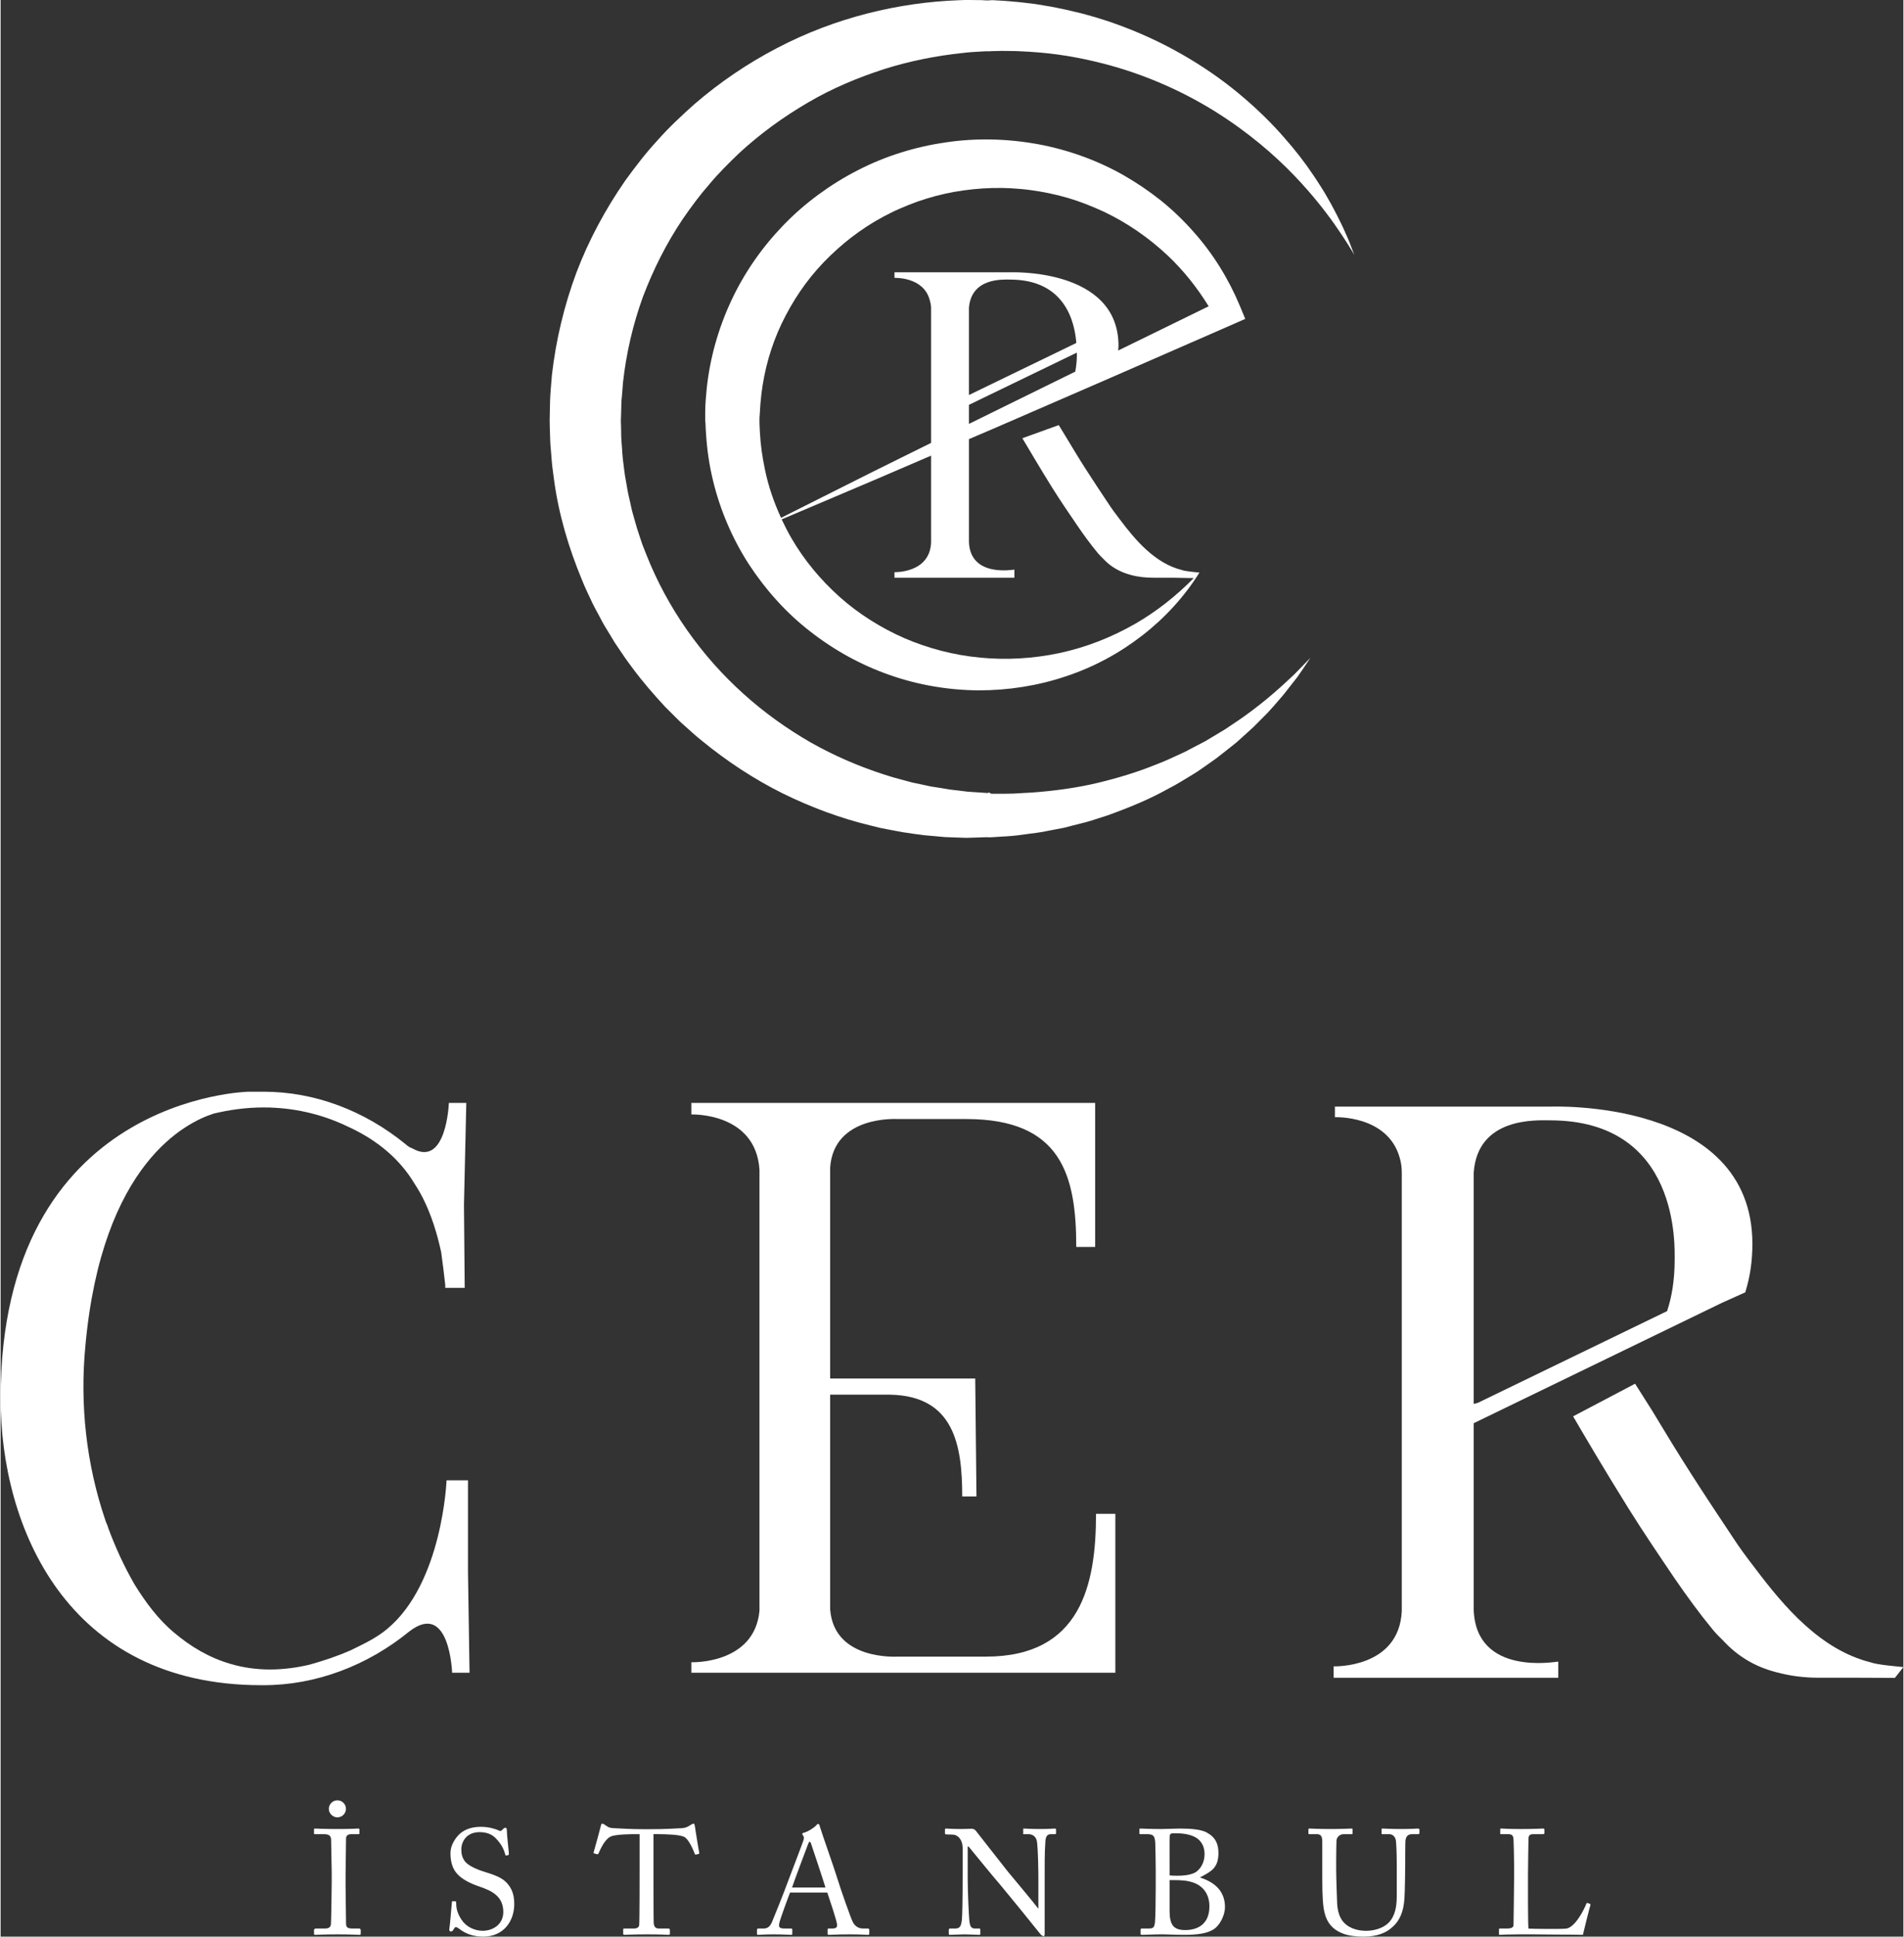 <?xml version="1.0" encoding="UTF-8"?>
<!DOCTYPE svg PUBLIC "-//W3C//DTD SVG 1.1//EN" "http://www.w3.org/Graphics/SVG/1.1/DTD/svg11.dtd">
<!-- Creator: CorelDRAW 2019 (64-Bit) -->
<svg xmlns="http://www.w3.org/2000/svg" xml:space="preserve" width="903px" height="918px" version="1.1" style="shape-rendering:geometricPrecision; text-rendering:geometricPrecision; image-rendering:optimizeQuality; fill-rule:evenodd; clip-rule:evenodd"
viewBox="0 0 1286.99 1309.21"
 xmlns:xlink="http://www.w3.org/1999/xlink"
 xmlns:xodm="http://www.corel.com/coreldraw/odm/2003">
 <rect x="0" y="0" width="1286.99" height="1309.21" fill="#333333" stroke="none"/>
 <defs>
  <style type="text/css">
   <![CDATA[
    .fil0 {fill:white;fill-rule:nonzero}
   ]]>
  </style>
 </defs>
 <g id="Layer_x0020_1">
  <path class="fil0" d="M233.58 1222.84c0,-3.19 -2.55,-5.78 -5.8,-5.78 -3.16,0 -5.79,2.59 -5.79,5.78 0,3.03 2.63,5.71 5.79,5.71 3.25,0 5.8,-2.68 5.8,-5.71z"/>
  <path class="fil0" d="M712.99 1236.14c-1.34,0 -3.75,0.32 -9.9,0.32 -6.59,0 -9.63,-0.32 -11.06,-0.32 -0.4,0 -0.36,0.22 -0.36,0.6l0 2.62c0,0.53 -0.23,0.57 0.15,0.57l3.29 0c2.85,0 4.81,1.48 5.62,4 0.62,1.71 0.95,11.6 1.04,15.53 0.18,5.01 0.15,9.99 0.15,18.94l0 11.91 -0.03 0c-2.48,-3.38 -19.77,-24.03 -20.91,-25.44 -1.09,-1.38 -20.99,-26.74 -21.47,-27.36 -0.84,-0.89 -1.61,-1.25 -3,-1.25 -1.16,0 -3.33,0.2 -6.82,0.2 -3.48,0 -5.72,-0.1 -7.3,-0.17 -1.46,0 -2.39,-0.15 -2.96,-0.15 -0.48,0 -0.69,0.22 -0.69,0.6l0 2.62c0,0.34 0.21,0.72 0.69,0.72l4.37 0.14c3.65,0.04 6.9,3.36 6.9,9.32l0 17.07c0,17.91 -0.27,29.26 -0.53,31.14 -0.48,4.96 -1.72,5.97 -4.67,5.97l-3.49 0c-0.48,0 -0.7,0.66 -0.7,0.95l0 2.58c0,0.56 0.21,0.74 0.59,0.74 1.01,0 8.05,-0.32 10.21,-0.32 2.77,0 8.78,0.32 9.82,0.32 0.71,0 0.71,-0.18 0.71,-0.78l0 -2.27c0,-0.56 0.13,-1.22 -0.58,-1.22l-3.06 0c-2.77,0 -3.41,-1.75 -3.8,-5.66 -0.24,-2 -1.09,-18.27 -1.09,-27.59l0 -22.14 0.64 0c0.67,0.84 19.53,23.92 20.65,24.96 0.56,0.56 8.02,9.82 15.23,18.54 6.39,7.87 12.34,15.3 12.46,15.44 0.32,0.43 1.31,1.63 2.56,1.63 0.41,0 0.52,-1.01 0.52,-2.42l0 -37.65c0,-6.53 -0.08,-16.53 0.45,-23.29 0.1,-3.84 1.09,-5.61 3.86,-5.61l2.76 0c0.37,0 0.62,-0.19 0.62,-0.57l0 -2.54c0,-0.36 -0.14,-0.68 -0.87,-0.68z"/>
  <path class="fil0" d="M242.6 1303.72l-4.19 0c-3.24,0 -4.77,-0.35 -4.77,-3.45 0,-1.06 -0.31,-24.17 -0.31,-25.16l0 -7.79c0,-1.17 0.31,-23.51 0.31,-24.5 0,-2.02 1.53,-2.89 3.58,-2.89l4.76 0c0.54,0 0.74,-0.04 0.74,-0.57l0 -2.54c0,-0.36 -0.16,-0.68 -0.69,-0.68 -1.37,0 -4.65,0.32 -13.75,0.32 -9.51,0 -14.57,-0.32 -15.8,-0.32 -0.38,0 -0.5,0.23 -0.5,0.61l0 2.71c0,0.43 -0.03,0.47 0.48,0.47l5.94 0c3.9,0 4.88,1.1 5.13,3.51 0.04,1.49 0.41,19.67 0.41,22.1l0 7.05c0,5.29 -0.37,26.89 -0.54,28.4 -0.4,2.62 -2.59,2.73 -4.6,2.73l-5.71 0c-0.59,0 -1.11,0.58 -1.11,0.96l0 2.7c0,0.43 0.39,0.61 0.97,0.61 1.11,0 5.56,-0.32 15.29,-0.32 8.91,0 13.07,0.32 14.31,0.32 0.64,0 1.02,-0.18 1.02,-0.61l0 -2.62c0,-0.46 -0.42,-1.04 -0.97,-1.04z"/>
  <path class="fil0" d="M469.56 1234.46c-0.23,-1.33 -0.37,-1.61 -0.88,-1.61 -0.43,0 -0.75,0.1 -1.25,0.42l-1.95 1.19c-1.73,1.01 -3.06,1.35 -5.28,1.46 -5.07,0.18 -9.41,0.65 -20.59,0.65l-4.89 0c-9.66,0 -13.93,-0.47 -19.35,-0.65 -3.05,-0.11 -4.04,-0.41 -5.83,-1.73l-1.37 -0.91c-0.37,-0.31 -0.66,-0.42 -1.23,-0.42 -0.39,0 -0.8,0.28 -1,1.6 -0.2,1.12 -3.76,14.06 -4.81,17.67 -0.25,0.65 0.1,0.75 0.35,0.81l1.93 0.55c0.48,0.03 0.81,0 1,-0.55 1.44,-3.19 4.5,-10.3 9.06,-11.72 4,-1.22 12.92,-1.29 16.18,-1.29l2.54 0 0 25.99c0,1.91 0.01,32.62 -0.28,35.56 -0.13,1.22 -1.31,2.24 -3.37,2.24l-6.96 0c-0.57,0 -0.48,0.67 -0.48,1.32l0 1.93c0,0.65 0.03,1.01 0.86,1.01 1.36,0 5.6,-0.31 15.43,-0.31 10.05,0 13.26,0.31 14.27,0.31 0.95,0 1.02,-0.31 1.02,-0.8l0 -2.14c0,-0.65 -0.1,-1.32 -1.05,-1.32l-6.42 0c-2.45,0 -3.26,-1.33 -3.49,-3.88 -0.12,-1.67 -0.13,-29.71 -0.13,-31.09l0 -28.82 2.91 0c5.05,0 14.61,0.27 17.73,1.77 3.4,1.64 6.45,9.42 7.2,11.34 0.32,0.69 0.47,0.8 0.85,0.7l1.67 -0.41c0.5,-0.08 0.68,-0.25 0.59,-0.79 -0.87,-4.41 -2.79,-16.87 -2.98,-18.08z"/>
  <path class="fil0" d="M586.73 1303.72l-3.34 0c-2.57,0 -5.19,-1.01 -6.97,-4.34 -1.48,-2.95 -8.05,-21.58 -10.46,-29.42 -1.89,-6.42 -9.94,-28.91 -11.87,-35.26 -0.27,-1.08 -0.51,-1.69 -1.16,-1.69 -0.47,0 -0.77,0.39 -1.25,0.95 -1.15,1.37 -5.69,4.42 -8.5,5.03 -0.77,0.18 -0.95,0.57 -0.95,0.9 0,0.37 0.46,0.88 0.76,1.3 0.66,1.14 0.19,2.39 -0.14,3.39 -0.92,2.77 -9.21,24.4 -9.94,26.36 -2.95,8.26 -10.46,26.71 -11.16,28.36 -1.43,3.17 -2.86,4.42 -5.9,4.42l-3.58 0c-0.43,0 -0.7,0.58 -0.7,1.04l0 2.43c0,0.62 0.15,0.8 0.65,0.8 1.5,0 3.66,-0.32 11.08,-0.32 6.07,0 10.06,0.32 11.56,0.32 0.45,0 0.62,-0.18 0.62,-0.87l0 -2.36c0,-0.46 0,-1.04 -0.7,-1.04l-4.82 0c-2.22,0 -3.47,-0.62 -3.47,-2.05 0,-0.46 0.16,-1.58 0.37,-2.28 0.44,-2.11 6.05,-17.49 7.11,-20l25.17 0c1.45,4.19 5.65,16.87 6.41,20.53 0.7,2.83 -0.21,3.8 -3.06,3.8l-2.57 0c-0.63,0 -0.55,0.48 -0.55,1.04l0 2.36c0,0.55 0.11,0.87 0.65,0.87 2.37,0 5.86,-0.32 14.29,-0.32 8.31,0 10.39,0.32 12.2,0.32 0.75,0 1.02,-0.18 1.02,-0.74l0 -2.49c0,-0.38 -0.18,-1.04 -0.8,-1.04zm-51.42 -27.7c0.7,-2.51 10.4,-28.23 10.92,-29.56 0.29,-0.78 0.71,-1.47 1.09,-1.47 0.28,0 0.52,0.67 0.86,1.37 0.52,1.51 8.78,26.31 9.73,29.66l-22.6 0z"/>
  <path class="fil0" d="M326.42 1265.12c-2.95,-0.9 -8.73,-3.11 -11.7,-6.04 -2.5,-2.59 -3.12,-5.93 -3.12,-8.72 0,-5.13 3.28,-11.79 12.34,-11.79 4.83,0 8.38,1.4 11.15,4.33 4.25,4.36 5.55,8.26 6.36,11.16 0.08,0.29 0.29,0.41 0.65,0.29l1.21 -0.29c0.39,-0.1 0.48,-0.31 0.48,-0.8 -0.09,-2.21 -1.39,-12.49 -1.39,-16 0,-0.9 -0.3,-1.68 -0.87,-1.68 -0.45,0 -0.81,0.18 -1.33,0.57l-1.28 1.21c-0.52,0.51 -1.04,0.59 -1.95,0.09 -1.73,-0.8 -6.26,-2.48 -12.08,-2.48 -5.53,0 -10.64,1.39 -14.36,4.77 -3.16,2.97 -6.28,7.88 -6.28,12.91 0,6.65 1.74,11.39 5.1,14.68 4.37,4.55 11.78,7.08 14.92,8.18 8.21,2.8 15.73,6.6 15.73,17.02 0,8.98 -7.78,12.73 -13.87,12.73 -5.6,0 -11.25,-2.7 -14.36,-7.44 -3.38,-5.13 -3.58,-8.43 -3.66,-11.69 0,-0.57 -0.19,-0.79 -0.58,-0.79l-1.54 -0.09c-0.46,0 -0.65,0 -0.75,0.6 -0.3,2.92 -1.28,15.66 -1.75,18.2 -0.16,1.09 0.35,1.65 0.94,1.65 0.67,0 1.24,-0.09 1.85,-1.23 0.58,-1.03 0.99,-1.68 1.64,-1.68 0.47,0 1.13,0.28 2.33,1.18 4.12,3.15 9.11,5.23 16.25,5.23 13.5,0 20.91,-10.22 20.91,-22.08 0,-6.62 -1.86,-10.52 -4.53,-13.66 -3.67,-4.4 -9.45,-6.13 -16.46,-8.34z"/>
  <path class="fil0" d="M1075.04 1287.07l-1.68 -0.61c-0.3,-0.19 -0.55,0 -0.78,0.41 -1.47,3.9 -7.54,16.01 -13.56,16.9 -3.2,0.43 -23.43,0.2 -25.62,0 -0.38,-4.13 -0.32,-25.89 -0.32,-27.58l0 -8.63c0,-7.04 0.32,-22.31 0.32,-23.62 0,-2.9 0.33,-4.01 3.55,-4.01l6.04 0c0.89,0 1.19,-0.2 1.19,-0.63l0 -2.35c0,-0.48 -0.18,-0.82 -1,-0.82 -0.87,0 -5.21,0.34 -15.13,0.34 -8.49,0 -12.03,-0.34 -13.17,-0.34 -0.61,0 -0.58,0.24 -0.58,0.7l0 2.2c0,0.53 -0.21,0.9 0.41,0.9l4.81 0c3.06,0 3.6,1.11 3.78,3.69 0.12,1.82 0.39,12.54 0.39,18.96l0 5.68c0,6.13 -0.39,31.04 -0.39,32.94 0,1.28 -0.59,2.52 -4.4,2.52l-4.91 0c-0.61,0 -0.54,0.56 -0.54,1.04l0 2.49c0,0.56 0.01,0.74 0.72,0.74 0.71,0 1.92,-0.09 3.95,-0.18 2.11,0 5.04,-0.14 9.1,-0.14 5.47,0 15.48,0 24.65,0.14 9.11,0 17.05,0.09 18.35,0.18 0.63,-2.73 4.73,-19.32 5.07,-20.01 0.09,-0.62 0.09,-0.71 -0.25,-0.91z"/>
  <path class="fil0" d="M811.58 1269.34l-0.35 -0.19c7.97,-4.13 12.48,-6.6 12.48,-16.6 0,-5.95 -2.01,-10.55 -7.82,-13.68 -3.59,-2.04 -10.16,-2.73 -18.14,-2.73 -3.57,0 -9.74,0.33 -12.96,0.33 -7.4,0 -12.1,-0.33 -13.72,-0.33 -0.61,0 -0.86,0.23 -0.86,0.69l0 2.53c0,0.51 0.32,0.57 0.94,0.57l3.19 0c4.72,0 6.35,0.26 6.65,6.08 0.09,1.83 0.3,14.19 0.3,17.94l0 11.88c0,8.24 -0.21,21.35 -0.5,23.65 -0.45,3.23 -0.93,4.23 -4.07,4.23l-4.96 0c-0.66,0 -0.71,0.57 -0.71,1.06l0 2.63c0,0.41 0.14,0.59 1.31,0.59 1.92,0 7.94,-0.33 13.04,-0.33 4.29,0 8.26,0.33 15.35,0.33 9.43,0 15.2,-1.03 19.53,-3.61 4.7,-2.95 7.85,-9.99 7.85,-15.1 0,-10.7 -6.69,-16.69 -16.55,-19.94zm-20.84 -28.05c0,-0.92 0.48,-1.6 1.3,-1.83 0.82,-0.18 1.9,-0.1 3.28,-0.1 5.24,0 10.35,0.91 14.01,3.42 3.74,2.73 4.99,6.77 4.99,10.56 0,4.41 -1.53,8.98 -5.68,12.1 -2.5,1.69 -6.91,2.59 -12.72,2.59 -1.72,0 -3.53,0 -5.25,-0.2l0 -7.44c0,-8.37 -0.08,-17.09 0.07,-19.1zm10.48 63.48c-8.48,0 -10.55,-4.13 -10.55,-13.37l0 -13.9 0 -6.51 2.89 0c4.73,0 9.48,0.24 13.7,1.88 6.07,2.28 10.35,7.67 10.35,15.82 0,11.97 -7.78,16.08 -16.39,16.08z"/>
  <path class="fil0" d="M958.56 1236.14c-0.93,0 -4.26,0.32 -11.34,0.32 -6.89,0 -11.49,-0.32 -12.5,-0.32 -0.66,0 -0.66,0.22 -0.66,0.68l0 2.46c0,0.46 -0.16,0.65 0.51,0.65l4.53 0c2.68,0 4.31,1.91 4.66,4.53 0.28,2.49 0.56,8.42 0.56,16.06l0 21.48c0,7.47 -1.38,13.53 -5.39,17.73 -3.58,3.62 -9.58,5.54 -15.39,5.54 -5.93,0 -12.47,-1.83 -16.28,-7.21 -2.34,-3.44 -3.24,-8.18 -3.31,-12.82 -0.11,-3.24 -0.6,-16 -0.6,-21.29l0 -6.65c0,-5.18 0.15,-12.28 0.21,-13.15 0.28,-2.2 2.05,-4.22 5,-4.22l5.15 0c0.72,0 0.73,-0.04 0.73,-0.57l0 -2.62c0,-0.38 -0.03,-0.6 -0.89,-0.6 -1.09,0 -5.98,0.32 -14,0.32 -7.97,0 -13.03,-0.32 -14.09,-0.32 -0.83,0 -0.9,0.22 -0.9,0.84l0 2.2c0,0.71 0.13,0.75 0.78,0.75l4.86 0c3.09,0 3.74,1.8 3.74,5.3l0 23.93c0,13.18 0.44,19.94 1.7,24.43 1.66,6.33 5.21,10.79 12.19,13.52 3.38,1.36 8.48,2.1 13.84,2.1 8.92,0 15.12,-2.33 19.23,-6.06 5.73,-4.81 7.97,-11.15 8.59,-19.4 0.35,-3.96 0.54,-21.54 0.54,-22.95 0,-1.4 0,-15.78 0.17,-16.75 0.3,-1.23 0.68,-4.12 4.4,-4.12l4.19 0c0.53,0 0.87,-0.23 0.87,-0.9l0 -2.21c0,-0.24 -0.21,-0.68 -1.1,-0.68z"/>
  <path class="fil0" d="M1264.9 1123.8c-33.83,-8.43 -58.54,-37.47 -78.41,-63.89 -5.36,-6.89 -10.78,-14.25 -15.58,-21.68 -9.09,-13.68 -18.25,-27.42 -27.36,-41.68 -9.17,-14.27 -17.78,-28.47 -26.38,-42.73l-11.64 -18.4 -41.93 22.06c7.01,12 20.99,35.85 37.52,62.33 10.23,16.37 20.97,32.18 31.7,48.03 8.06,11.65 16.08,22.71 25.21,33.79 2.15,2.66 4.82,5.28 7.03,7.41 9.64,10.52 21.43,17.59 35.39,21.26 9.69,2.68 19.33,3.87 29,3.87l24.18 0 27.61 0.12 5.75 -7.31c-4.86,-0.5 -17.82,-1.58 -22.09,-3.18z"/>
  <path class="fil0" d="M666.44 1119.91l-59.43 0c-1.09,0 -43.37,2.72 -45.93,-31.99l0 -145.09 40.52 0c43.46,0.83 48.81,34.4 48.81,68.82l9.64 0 -0.85 -79.74 -59.68 0 -38.44 0 0 -142.69c2.56,-35.32 44.84,-32.73 45.93,-32.73l46.07 0c64.26,0 74.46,37.77 74.46,86.46l12.78 0 0 -97.37 -31.01 0 -102.3 0 -45.54 0 -48.25 0 -46.03 0 0 7.82c0,0 43.53,-1.61 46.09,37.36l0 298.15c-3.41,36.38 -46.09,34.8 -46.09,34.8l0 7.11 46.03 0 240.76 0 0 -107.42 -13.08 0c0,47.83 -10.16,96.51 -74.46,96.51z"/>
  <path class="fil0" d="M317.17 1130.82l-1.05 -68.23 0 -61.86 -14.5 0c0,0 -2.66,69.38 -40.16,100.48 -7.55,6.32 -16.6,10.47 -25.19,14.66 -8.54,3.7 -17.69,6.8 -27.33,9.48 -17.67,4.17 -35.91,4.72 -53.64,-0.59 -14.39,-4.21 -26.74,-11.6 -37.95,-21.07 -10.73,-8.92 -19.32,-20.55 -26.81,-32.65 -6.96,-12.11 -12.82,-24.77 -17.69,-37.96 -0.52,-2.1 -1.57,-3.65 -2.13,-5.77 -12.87,-37.94 -17.15,-77.95 -13.39,-117.45 11.28,-123.83 68.59,-151.23 86.79,-157.05 10.67,-2.56 21.97,-4.16 33.76,-4.16 19.27,0 38.59,4.16 56.25,12.61 17.65,7.92 33.19,19.5 43.9,35.84 2.7,4.16 5.36,8.43 7.52,12.67 5.84,11.53 9.72,24.21 12.46,36.81 1.06,7.37 1.89,14.79 2.74,22.14l0 1.91 13.15 0 -0.5 -56.17 1.58 -68.88 -11.79 0c0,0 -1.57,43.97 -24.61,30.79 -1.58,-0.52 -3.21,-1.5 -4.3,-2.58 -28.36,-23.22 -62.1,-35.77 -96.4,-35.77l-10.19 0c0,0 -167.69,3.07 -167.69,207.46 0,86.39 44.51,193.74 176.25,193.74l1.63 0c35.29,0 70.13,-13.15 98.54,-36.33 27.35,-21.07 28.97,27.93 28.97,27.93l11.78 0z"/>
  <path class="fil0" d="M902.48 755.26c0,0 35.79,-1.56 43.86,27.49 1.08,3.7 1.38,6.86 1.38,10.54l0 295.66c-1.7,39.1 -46.1,37.53 -46.1,37.53l0 7.71 151.94 0 0 -10.91c-1.71,0 -55.47,10.05 -57.19,-34.84l0 -126.33 168.13 -81.49 15.54 -6.97c0.06,-0.22 0.11,-0.42 0.18,-0.63l0.13 -0.07 -0.07 -0.15c2.9,-9.41 4.58,-19.9 4.58,-31.87 0,-98.75 -136.91,-92.82 -136.91,-92.82l-145.47 0 0 7.15zm93.89 37.54c2.56,-38.01 43,-35.43 51.58,-35.43 88.01,0 84.33,85.56 84.33,94.53 0,13.47 -1.92,24.82 -5.11,34.44l-128 62.01 -2.8 0.73 0 -156.28z"/>
  <path class="fil0" d="M874.87 456.04c-7.5,7.05 -18.43,17.33 -33.94,28.36 -3.82,2.76 -8.04,5.4 -12.35,8.38 -4.41,2.74 -9.12,5.49 -14,8.4 -2.58,1.3 -5.11,2.64 -7.71,4.02 -2.65,1.35 -5.2,2.84 -8.01,4.08 -5.59,2.55 -11.24,5.31 -17.4,7.57 -12.03,4.92 -25.24,8.96 -39.33,12.37 -14.08,3.35 -29.18,5.45 -44.9,6.58 -3.96,0.13 -7.93,0.49 -11.97,0.68 -3.97,0.12 -8.05,0.12 -12.11,0.12l-3.06 0 -1.53 -0.85 -0.77 0c0.84,0 0,0.35 0,0.35l-0.68 -0.03c-2.14,-0.14 -4.31,-0.27 -6.45,-0.44 -2.2,-0.13 -4.31,-0.25 -6.51,-0.43 -2.02,-0.21 -4.04,-0.49 -6.05,-0.75 -2.02,-0.24 -4.09,-0.44 -6.15,-0.72 -2.08,-0.31 -4.19,-0.7 -6.26,-1.05 -2.15,-0.31 -4.28,-0.64 -6.39,-0.99 -2.07,-0.42 -4.16,-0.9 -6.26,-1.34 -2.18,-0.49 -4.32,-0.91 -6.4,-1.35 -2.12,-0.57 -4.23,-1.11 -6.33,-1.71 -2.1,-0.59 -4.26,-1.11 -6.38,-1.72 -2.07,-0.62 -4.18,-1.3 -6.35,-1.97 -16.84,-5.45 -33.62,-12.6 -49.68,-21.7 -15.98,-9.21 -31.33,-20.11 -45.42,-32.84 -28.26,-25.36 -51.44,-57.85 -65.8,-94.34l-2.7 -6.86 -2.31 -6.98c-1.63,-4.65 -2.79,-9.45 -4.2,-14.18 -0.69,-2.33 -1.09,-4.75 -1.66,-7.17 -0.54,-2.38 -1.16,-4.76 -1.6,-7.19l-1.28 -7.32 -0.64 -3.61 -0.5 -3.69 -0.92 -7.37c-0.32,-2.47 -0.39,-4.93 -0.57,-7.39 -0.17,-2.48 -0.43,-4.93 -0.52,-7.41l-0.13 -7.44 -0.13 -3.72 0.13 -3.46 0.22 -8.15c0.03,-0.64 0.03,-1.41 0.07,-1.98l0.19 -1.77 0.31 -3.55c0.22,-2.34 0.3,-4.63 0.55,-7.06 2.21,-19.74 6.71,-39.17 13.47,-57.77 7,-18.49 15.94,-36.23 26.93,-52.59 5.62,-8.1 11.42,-16.02 17.88,-23.37 6.25,-7.54 13.22,-14.4 20.22,-21.12 14.3,-13.22 30.01,-24.55 46.46,-34.16 16.41,-9.69 33.85,-16.91 51.42,-22.62 17.61,-5.59 35.52,-9.09 53.21,-10.95 4.4,-0.61 8.85,-0.74 13.24,-1.04l3.3 -0.16 0.76 0.06 0.12 0 0.41 0 1.76 -0.12c2.38,-0.04 4.67,-0.15 6.94,-0.16 2.31,0 4.27,0.06 6.39,0.06 2.07,0.04 4.14,0.06 6.34,0.19 2.11,0.14 4.27,0.2 6.35,0.34 2.16,0.13 4.2,0.36 6.34,0.48 16.81,1.39 32.87,4.62 48,8.74 30.37,8.44 56.84,21.5 78.38,35.96 21.62,14.46 38.53,30 51.2,43.97 12.76,13.99 21.49,26.24 27.11,34.76 1.42,2.16 2.65,4.06 3.69,5.68 1.03,1.67 1.89,3.07 2.6,4.18 1.37,2.3 2.12,3.47 2.12,3.47 0,0 -0.48,-1.31 -1.5,-3.75 -0.46,-1.27 -1.05,-2.78 -1.76,-4.64 -0.7,-1.8 -1.62,-3.85 -2.69,-6.24 -1.01,-2.38 -2.23,-4.96 -3.65,-7.83 -1.41,-2.87 -2.94,-5.93 -4.75,-9.27 -1.72,-3.37 -3.84,-6.78 -5.98,-10.61 -1.1,-1.86 -2.36,-3.67 -3.58,-5.66 -0.61,-0.96 -1.23,-1.95 -1.89,-2.94 -0.65,-1 -1.31,-2.01 -2.02,-2.99 -5.41,-8.14 -12.05,-16.75 -19.94,-25.65 -7.79,-8.93 -17,-18.07 -27.6,-27.07 -10.51,-8.99 -22.58,-17.77 -36.05,-25.82 -13.46,-8.11 -28.47,-15.5 -44.77,-21.69 -4.09,-1.51 -8.21,-3.07 -12.43,-4.37 -2.12,-0.66 -4.33,-1.39 -6.48,-2.04 -2.16,-0.57 -4.32,-1.21 -6.52,-1.83 -2.16,-0.64 -4.39,-1.15 -6.6,-1.67 -2.28,-0.55 -4.54,-1.09 -6.83,-1.61 -4.51,-0.9 -9.1,-1.97 -13.81,-2.68 -2.3,-0.38 -4.7,-0.77 -7.03,-1.17 -2.35,-0.25 -4.74,-0.6 -7.14,-0.86 -2.43,-0.35 -4.84,-0.51 -7.4,-0.75 -2.45,-0.22 -5.05,-0.46 -7.42,-0.6 -2.31,-0.13 -4.59,-0.26 -6.98,-0.4l-1.68 0.09 -0.52 0.08 -0.73 0 -0.92 0 -3.76 -0.19c-4.95,0 -10.03,-0.23 -15.09,0.06 -40.48,1.48 -83.44,11.61 -123.01,32.37 -19.83,10.33 -38.73,23.11 -56.09,38.12 -8.55,7.67 -17.02,15.52 -24.68,24.22 -7.92,8.54 -15,17.8 -21.87,27.27 -13.33,19.23 -24.65,40.12 -33.05,62.27 -8.23,22.17 -13.81,45.47 -16.51,68.99 -0.3,2.96 -0.45,6.11 -0.75,9.19l-0.34 4.58 -0.1 2.34c-0.08,0.74 -0.08,1.39 -0.08,2.07l-0.18 8.15 -0.08 4.71 0.08 4.42 0.29 8.87c0.07,2.94 0.41,5.89 0.64,8.83 0.27,2.93 0.39,5.87 0.76,8.82l1.16 8.79c3.11,23.41 9.91,46.2 18.86,67.73 2.14,5.45 4.73,10.64 7.19,15.94 1.25,2.63 2.69,5.14 4.07,7.69 1.42,2.57 2.62,5.17 4.16,7.67 1.49,2.46 2.96,4.92 4.5,7.39l2.21 3.69 2.42 3.6c1.63,2.37 3.2,4.76 4.83,7.12 1.64,2.38 3.43,4.61 5.09,6.93 6.81,9.22 14.33,17.77 21.98,26.06 1.97,2.02 4,3.98 5.98,5.94 2.03,2.01 3.96,4.03 6.09,5.84 4.18,3.72 8.27,7.57 12.62,10.99 17.21,14.11 35.62,26.12 54.72,35.63 19.2,9.42 38.91,16.7 58.58,21.49 2.5,0.63 4.92,1.22 7.39,1.83 2.42,0.5 4.94,0.94 7.34,1.42 2.47,0.48 4.95,0.96 7.41,1.39 2.41,0.39 4.83,0.76 7.29,1.09 2.42,0.29 4.81,0.64 7.27,0.99 2.44,0.21 4.81,0.43 7.21,0.64 2.45,0.21 4.8,0.43 7.2,0.65 2.49,0.09 4.93,0.18 7.34,0.28 2.41,0.07 4.84,0.14 7.28,0.24 2.2,-0.03 4.44,-0.2 6.63,-0.2 2.19,-0.03 4.4,-0.22 6.56,-0.22l0.82 0 0.82 0 0.41 0.08 1.74 -0.06 3.42 -0.23c4.58,-0.3 9.03,-0.46 13.46,-0.99 4.42,-0.56 8.83,-1.14 13.12,-1.73 2.22,-0.25 4.33,-0.69 6.44,-1.07 2.1,-0.44 4.17,-0.83 6.29,-1.21 2.13,-0.44 4.19,-0.81 6.24,-1.19 2.05,-0.54 4.1,-1.05 6.07,-1.58 4.1,-1.07 8.1,-1.95 11.93,-3.12 3.88,-1.24 7.67,-2.51 11.44,-3.67 14.83,-5.33 28.61,-11.04 40.75,-17.86 6.23,-3.14 11.91,-6.8 17.45,-10.14 2.77,-1.65 5.33,-3.55 7.87,-5.28 2.52,-1.78 5.06,-3.54 7.49,-5.29 4.67,-3.68 9.18,-7.14 13.43,-10.59 3.99,-3.65 7.9,-7.01 11.48,-10.36 3.45,-3.49 6.73,-6.75 9.83,-9.87 2.98,-3.19 5.59,-6.28 8.05,-9.12 2.52,-2.77 4.64,-5.57 6.57,-8.08 1.99,-2.53 3.8,-4.82 5.39,-6.85 3,-4.2 5.14,-7.53 6.62,-9.69 1.53,-2.23 2.25,-3.34 2.25,-3.34 0,0 -3.82,3.94 -11.03,11.3z"/>
  <path class="fil0" d="M673.29 289.02l80.36 -34.89 80.22 -35.04 7.97 -3.52 -3.51 -8.48c-7.6,-18.27 -18.17,-35.54 -31.62,-50.55 -6.67,-7.55 -13.98,-14.6 -21.89,-20.96 -7.95,-6.32 -16.42,-12.07 -25.36,-17.18 -17.84,-10.08 -37.53,-17.17 -57.9,-20.94 -20.48,-3.72 -41.55,-4.29 -62.29,-1.21 -20.64,2.98 -40.98,9.26 -59.54,18.86 -9.34,4.75 -18.22,10.3 -26.69,16.51 -8.39,6.2 -16.31,13.06 -23.55,20.58 -14.47,14.97 -26.58,32.3 -35.34,51.16 -8.8,18.84 -14.49,39.13 -16.6,59.73 -0.48,5.16 -0.98,10.2 -0.98,15.67l0 3.51 0 1.14 0 0.94 0.19 1.94c0.05,2.56 0.24,5.16 0.42,7.74 0.69,10.31 2.17,20.53 4.62,30.6 4.81,20.09 13.04,39.34 24.23,56.7 11.27,17.24 25.14,32.82 41.43,45.44 16.2,12.72 34.47,22.77 53.77,29.51 19.38,6.81 39.75,10.24 60.04,10.41 20.25,0.04 40.4,-3.12 59.28,-9.49 18.95,-6.27 36.55,-15.83 51.86,-27.78 15.28,-11.86 28.28,-26.16 38.28,-42.07l0.18 -0.15 0 0c0,0 0,-0.1 0,-0.12 0,0.02 0,0 -0.02,0 -2.63,-0.31 -9.54,-0.84 -11.81,-1.71 -18.13,-4.49 -31.4,-20.06 -42.03,-34.24 -2.85,-3.68 -5.77,-7.63 -8.33,-11.61 -4.87,-7.35 -9.81,-14.7 -14.7,-22.36 -4.89,-7.62 -9.46,-15.25 -14.07,-22.89l-4.21 -6.89 -24.61 8.87c3.84,6.4 11.3,19.2 20.13,33.37 5.51,8.77 11.28,17.26 17.1,25.75 4.26,6.24 8.55,12.15 13.45,18.1 1.15,1.43 2.57,2.84 3.72,3.96 5.17,5.67 11.52,9.28 19.01,11.27 5.14,1.38 10.33,1.86 15.53,1.86l12.94 0 14.03 0.25c-11.98,12.18 -25.34,22.72 -39.87,31.04 -16.02,9.17 -33.28,15.85 -51.05,19.66 -17.73,3.73 -35.92,4.81 -53.7,3.03 -17.8,-1.66 -35.1,-6.25 -51.11,-13.13 -16.07,-7.06 -30.93,-16.44 -43.82,-27.92 -12.82,-11.47 -23.91,-24.8 -32.44,-39.46 -2.46,-4.21 -4.66,-8.54 -6.72,-12.92 21.55,-9.12 43.16,-18.32 64.69,-27.46l36.37 -15.63 0 58.7c-0.85,20.9 -24.75,20.07 -24.75,20.07l0 3.77 81.09 0 0 -5.49c-0.87,0 -29.87,5.39 -30.73,-18.67l0 -69.54 18.33 -7.84zm53.59 -37.8l-58.01 28.5 -13.91 6.85 0 -12.89 72.92 -35.28c-0.01,0.53 0.08,0.97 0.08,1.27 0,4.25 -0.44,8.03 -1.08,11.55zm-71.92 15.82l0 -59.06c1.73,-20.41 23.13,-18.98 27.74,-18.98 37.21,0 43.76,28.46 44.88,42.86l-72.62 35.18zm-26.6 -64.46c0.57,2 0.99,3.68 0.99,5.68l0 91.15 -38.74 19.17c-20.89,10.52 -41.84,20.97 -62.74,31.49 -4.88,-10.61 -8.7,-21.69 -10.99,-33.1 -1.71,-8.22 -2.93,-16.57 -3.32,-24.96 -0.04,-2.09 -0.28,-4.16 -0.28,-6.27l0 -1.62 0 -0.59 0 -0.19 0 -0.16 0 -0.48 0.24 -3.46c0.16,-3.93 0.53,-8.17 1,-12.34 1.94,-16.61 6.51,-32.93 13.72,-48.08 3.62,-7.53 7.78,-14.87 12.51,-21.83 4.71,-6.92 10.05,-13.53 15.86,-19.59 11.71,-12.16 25.18,-22.71 40.17,-30.77 3.72,-2 7.52,-3.91 11.47,-5.6 3.9,-1.72 7.84,-3.28 11.87,-4.74 8,-2.78 16.29,-5.01 24.74,-6.55 8.48,-1.49 17.04,-2.39 25.62,-2.62l6.81 -0.06c2.07,0.1 4.06,0.1 6.21,0.23 4.27,0.25 8.58,0.6 12.91,1.19 8.54,1.14 17.06,2.88 25.39,5.3 8.32,2.46 16.42,5.67 24.37,9.33 15.76,7.46 30.31,17.53 43.22,29.62 10.65,10.08 19.93,21.68 27.7,34.33l-61.19 29.91c0.04,-1.11 0.22,-2.02 0.22,-3.17 0,-52.88 -73.33,-49.71 -73.33,-49.71l-78.19 0 0 3.78c0,0 19.46,-0.87 23.76,14.71z"/>
 </g>
</svg>
